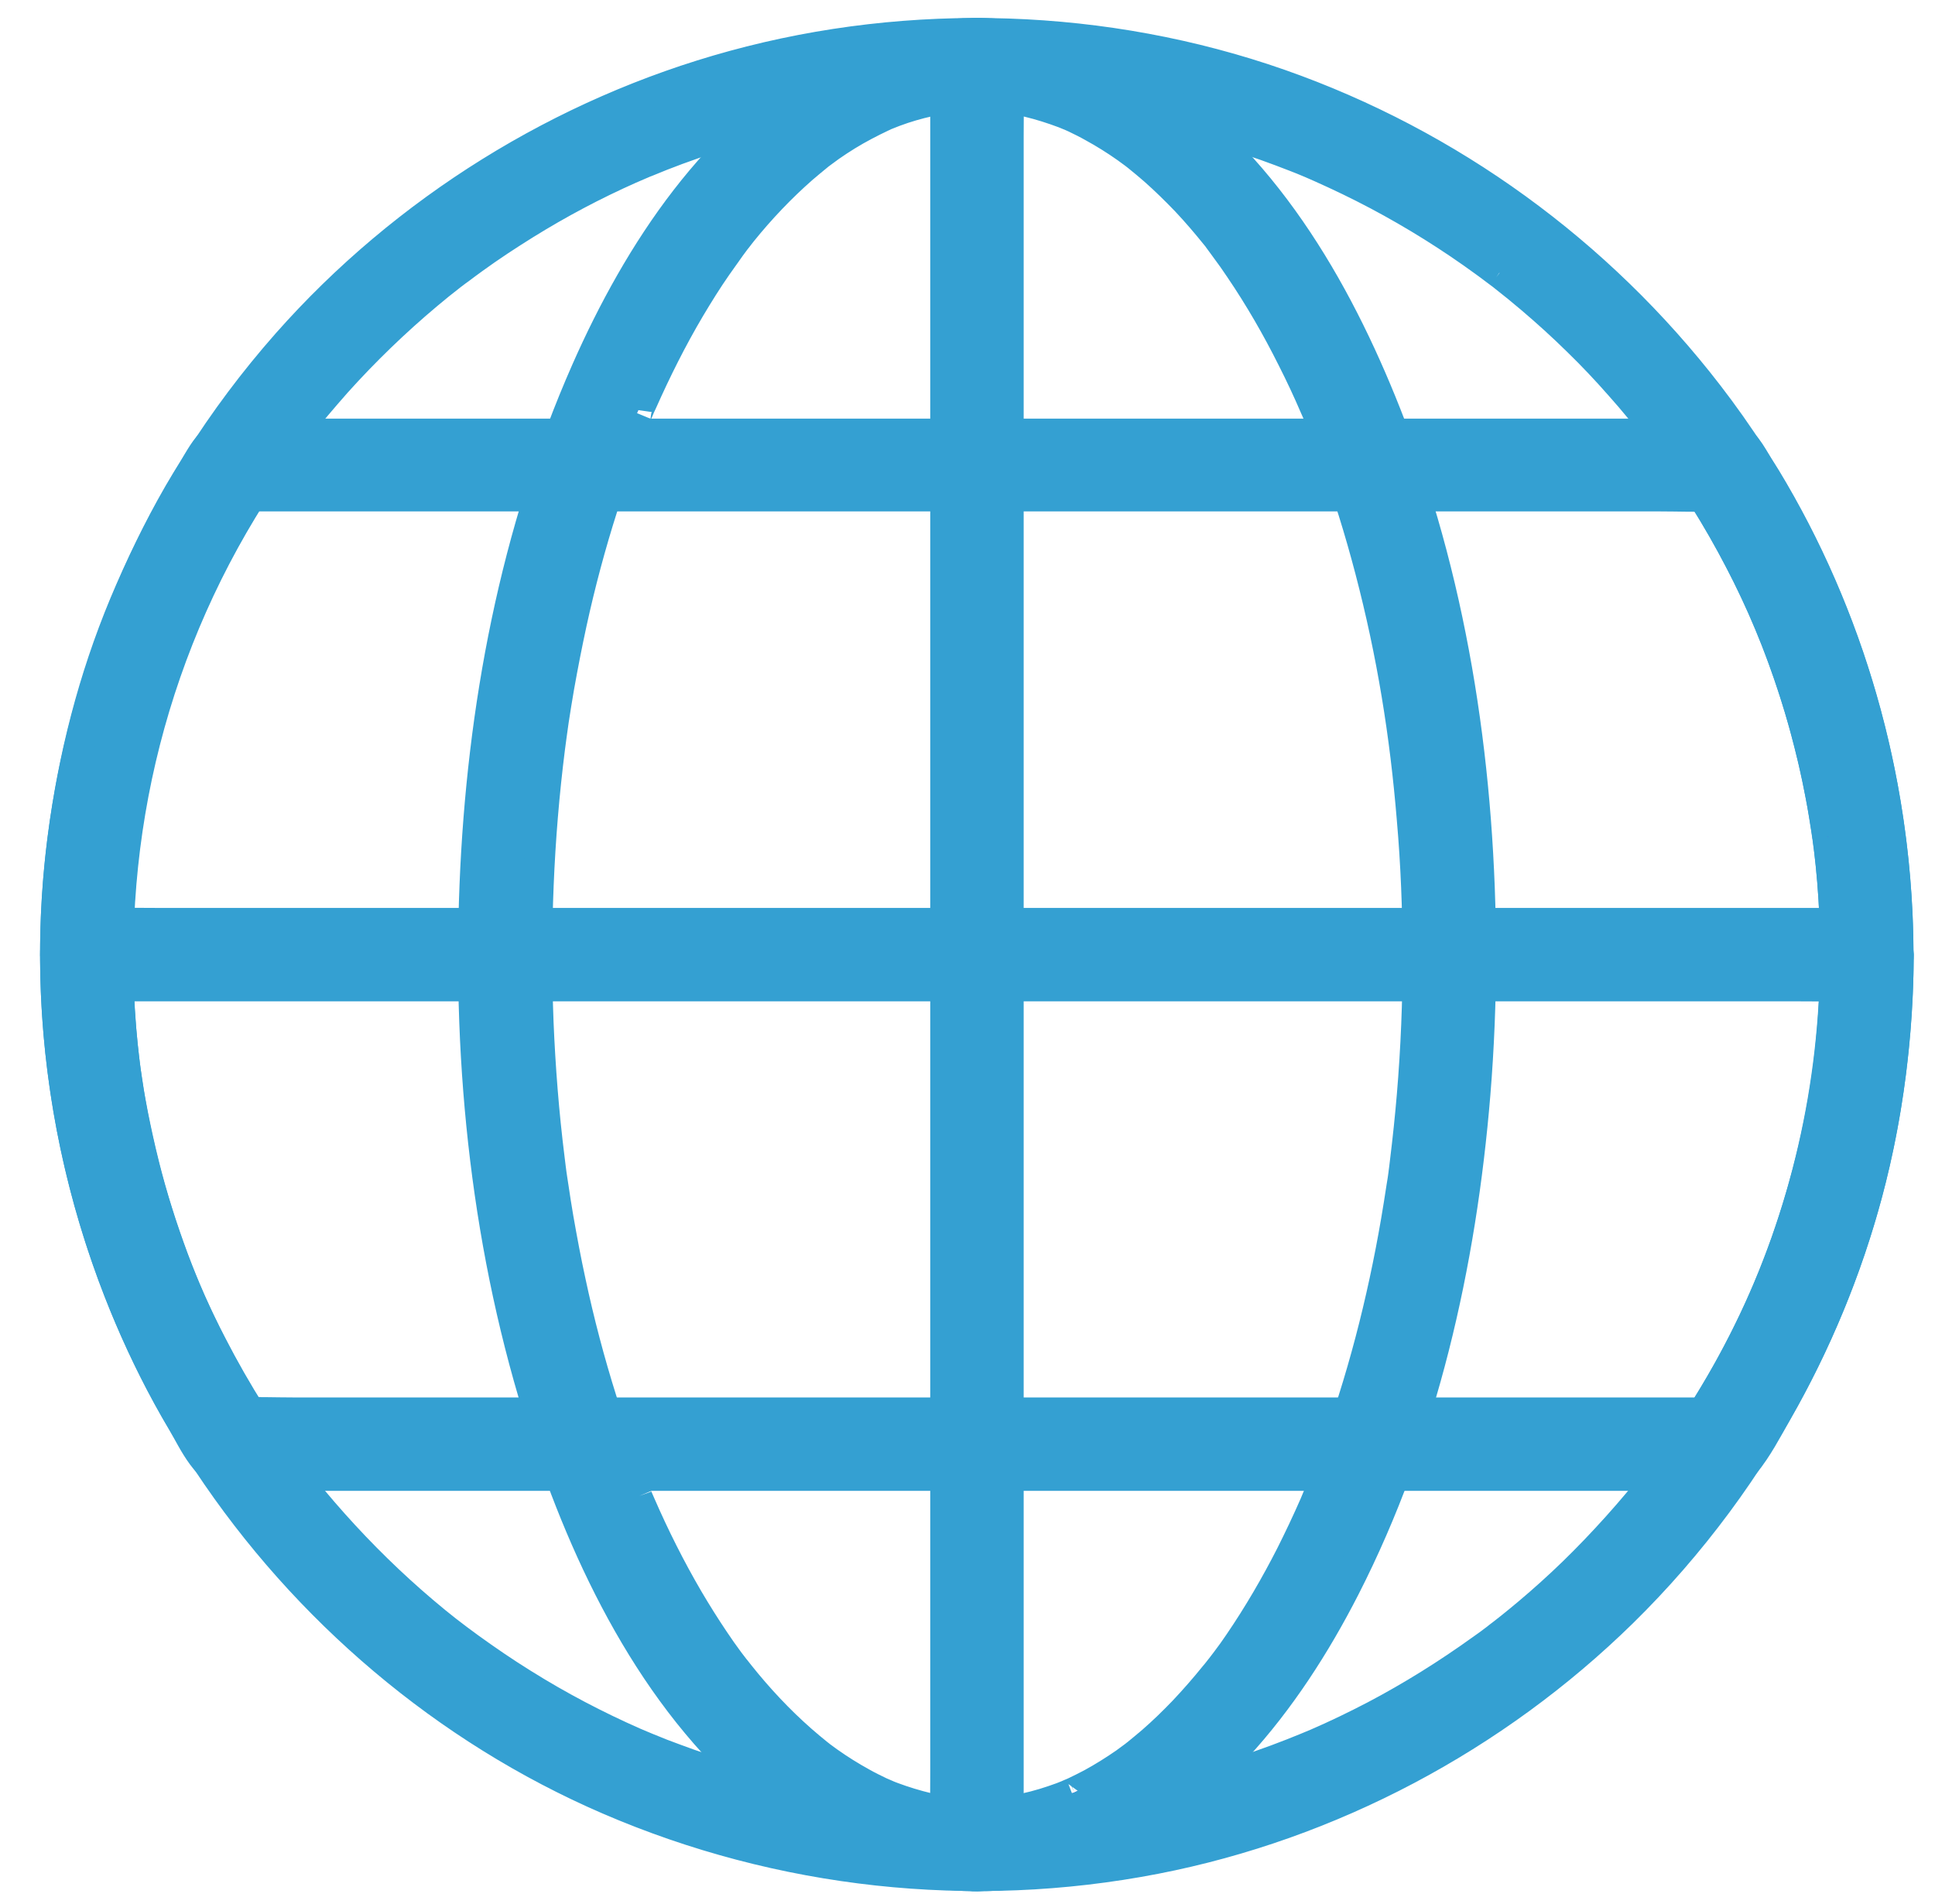 <svg width="63" height="62" viewBox="0 0 63 62" fill="none" xmlns="http://www.w3.org/2000/svg">
<g clip-path="url(#clip0_507_4294)">
<path d="M59.76 31.083C59.76 31.921 59.726 32.758 59.651 33.595C59.576 34.445 59.495 35.071 59.352 35.895C59.079 37.453 58.671 38.984 58.147 40.475C57.637 41.911 57.058 43.197 56.296 44.578C55.609 45.817 54.737 47.144 53.934 48.185C53.186 49.152 52.185 50.268 51.233 51.193C50.756 51.656 50.266 52.098 49.756 52.527C49.571 52.682 49.383 52.837 49.193 52.989C49.06 53.096 48.744 53.34 48.878 53.235C48.824 53.276 48.769 53.317 48.722 53.357C48.565 53.48 48.402 53.596 48.238 53.711C47.129 54.508 45.965 55.236 44.761 55.869C44.135 56.195 43.502 56.502 42.855 56.781C42.665 56.862 42.399 56.971 42.073 57.1C41.726 57.236 41.379 57.366 41.025 57.488C39.705 57.944 38.343 58.312 36.969 58.57C36.628 58.632 36.288 58.693 35.948 58.747C35.813 58.774 35.675 58.788 35.539 58.81C35.529 58.811 35.543 58.809 35.601 58.802C35.41 58.829 35.22 58.849 35.029 58.87C34.315 58.951 33.593 58.999 32.872 59.026C31.402 59.081 29.932 59.026 28.476 58.856C27.904 58.788 27.251 58.693 26.536 58.55C25.828 58.414 25.127 58.251 24.433 58.06C23.759 57.876 23.099 57.672 22.439 57.441C22.14 57.332 21.834 57.223 21.534 57.107C21.126 56.944 20.962 56.876 20.656 56.746C19.404 56.195 18.186 55.556 17.022 54.827C16.43 54.46 15.852 54.065 15.287 53.657C14.736 53.255 14.354 52.963 13.769 52.466C12.735 51.588 11.762 50.635 10.857 49.621C9.911 48.56 9.264 47.716 8.468 46.511C7.604 45.205 6.855 43.83 6.215 42.407C5.936 41.781 5.664 41.101 5.412 40.373C5.147 39.611 4.915 38.842 4.711 38.059C4.31 36.494 4.058 35.024 3.935 33.486C3.425 27.13 5.011 20.875 8.529 15.581C8.713 15.302 8.903 15.03 9.094 14.757C9.189 14.621 9.291 14.485 9.387 14.356C9.448 14.274 9.502 14.199 9.563 14.118C9.584 14.09 9.754 13.866 9.645 14.009C10.06 13.471 10.503 12.954 10.952 12.444C11.87 11.423 12.864 10.463 13.919 9.578C14.171 9.367 14.429 9.156 14.695 8.952C14.715 8.939 14.844 8.837 14.722 8.932C14.804 8.871 14.879 8.809 14.96 8.755C15.103 8.646 15.253 8.537 15.402 8.428C15.954 8.027 16.525 7.652 17.104 7.292C18.194 6.616 19.331 6.012 20.505 5.491C20.663 5.421 21.033 5.265 20.874 5.332C20.935 5.305 20.997 5.277 21.058 5.257C21.214 5.196 21.371 5.128 21.527 5.066C21.874 4.93 22.221 4.801 22.575 4.679C23.249 4.447 23.93 4.236 24.624 4.052C25.284 3.875 25.958 3.726 26.631 3.596C26.972 3.535 27.312 3.474 27.652 3.42C27.754 3.406 27.856 3.392 27.958 3.372C27.986 3.365 28.156 3.345 27.999 3.365C28.203 3.338 28.414 3.311 28.625 3.29C30.068 3.134 31.524 3.086 32.974 3.141C33.709 3.168 34.451 3.229 35.179 3.311C35.32 3.325 35.736 3.383 35.595 3.366C35.589 3.366 35.569 3.363 35.533 3.358C35.703 3.379 35.88 3.406 36.05 3.433C36.411 3.488 36.765 3.549 37.125 3.624C38.514 3.896 39.881 4.27 41.222 4.74C41.542 4.855 41.855 4.971 42.168 5.094C42.325 5.155 42.481 5.216 42.638 5.284C42.658 5.291 42.815 5.359 42.672 5.298C42.781 5.345 42.889 5.393 42.998 5.441C43.624 5.72 44.244 6.019 44.849 6.339C46.068 6.986 47.245 7.721 48.361 8.537C48.411 8.574 48.461 8.61 48.51 8.646C48.647 8.748 48.965 8.99 48.831 8.884C48.885 8.925 48.933 8.966 48.987 9.007C49.273 9.231 49.559 9.463 49.838 9.701C50.368 10.15 50.886 10.62 51.383 11.11C51.859 11.572 52.315 12.056 52.75 12.552C52.968 12.797 53.186 13.049 53.397 13.308C53.506 13.437 53.608 13.566 53.71 13.696C53.771 13.771 53.832 13.852 53.894 13.927C54.023 14.09 53.839 13.852 53.975 14.036C54.853 15.193 55.65 16.411 56.35 17.69C57.848 20.426 58.862 23.359 59.392 26.503C59.522 27.266 59.597 27.878 59.665 28.688C59.733 29.484 59.76 30.287 59.76 31.083C59.76 31.614 60.23 32.131 60.781 32.104C61.332 32.077 61.801 31.655 61.801 31.083C61.788 24.523 59.624 18.051 55.615 12.852C52.043 8.217 47.19 4.685 41.664 2.746C35.989 0.759 29.687 0.554 23.889 2.14C18.302 3.665 13.184 6.849 9.352 11.184C5.065 16.037 2.445 22.175 1.907 28.627C1.349 35.269 3.078 42.06 6.773 47.614C9.958 52.418 14.518 56.297 19.812 58.584C25.406 61 31.627 61.68 37.615 60.517C43.325 59.407 48.667 56.563 52.818 52.493C57.296 48.097 60.366 42.285 61.386 36.092C61.659 34.438 61.801 32.764 61.808 31.083C61.808 30.553 61.339 30.035 60.788 30.063C60.23 30.09 59.76 30.512 59.76 31.083Z" fill="#5D56F1"/>
<path d="M59.76 31.083C59.76 31.921 59.726 32.758 59.651 33.595C59.576 34.445 59.495 35.071 59.352 35.895C59.079 37.453 58.671 38.984 58.147 40.475C57.637 41.911 57.058 43.197 56.296 44.578C55.609 45.817 54.737 47.144 53.934 48.185C53.186 49.152 52.185 50.268 51.233 51.193C50.756 51.656 50.266 52.098 49.756 52.527C49.571 52.682 49.383 52.837 49.193 52.989C49.06 53.096 48.744 53.34 48.878 53.235C48.824 53.276 48.769 53.317 48.722 53.357C48.565 53.48 48.402 53.596 48.238 53.711C47.129 54.508 45.965 55.236 44.761 55.869C44.135 56.195 43.502 56.502 42.855 56.781C42.665 56.862 42.399 56.971 42.073 57.1C41.726 57.236 41.379 57.366 41.025 57.488C39.705 57.944 38.343 58.312 36.969 58.57C36.628 58.632 36.288 58.693 35.948 58.747C35.813 58.774 35.675 58.788 35.539 58.81C35.529 58.811 35.543 58.809 35.601 58.802C35.41 58.829 35.22 58.849 35.029 58.87C34.315 58.951 33.593 58.999 32.872 59.026C31.402 59.081 29.932 59.026 28.476 58.856C27.904 58.788 27.251 58.693 26.536 58.55C25.828 58.414 25.127 58.251 24.433 58.06C23.759 57.876 23.099 57.672 22.439 57.441C22.14 57.332 21.834 57.223 21.534 57.107C21.126 56.944 20.962 56.876 20.656 56.746C19.404 56.195 18.186 55.556 17.022 54.827C16.43 54.46 15.852 54.065 15.287 53.657C14.736 53.255 14.354 52.963 13.769 52.466C12.735 51.588 11.762 50.635 10.857 49.621C9.911 48.56 9.264 47.716 8.468 46.511C7.604 45.205 6.855 43.83 6.215 42.407C5.936 41.781 5.664 41.101 5.412 40.373C5.147 39.611 4.915 38.842 4.711 38.059C4.31 36.494 4.058 35.024 3.935 33.486C3.425 27.13 5.011 20.875 8.529 15.581C8.713 15.302 8.903 15.03 9.094 14.757C9.189 14.621 9.291 14.485 9.387 14.356C9.448 14.274 9.502 14.199 9.563 14.118C9.584 14.09 9.754 13.866 9.645 14.009C10.06 13.471 10.503 12.954 10.952 12.444C11.87 11.423 12.864 10.463 13.919 9.578C14.171 9.367 14.429 9.156 14.695 8.952C14.715 8.939 14.844 8.837 14.722 8.932C14.804 8.871 14.879 8.809 14.96 8.755C15.103 8.646 15.253 8.537 15.402 8.428C15.954 8.027 16.525 7.652 17.104 7.292C18.194 6.616 19.331 6.012 20.505 5.491C20.663 5.421 21.033 5.265 20.874 5.332C20.935 5.305 20.997 5.277 21.058 5.257C21.214 5.196 21.371 5.128 21.527 5.066C21.874 4.93 22.221 4.801 22.575 4.679C23.249 4.447 23.93 4.236 24.624 4.052C25.284 3.875 25.958 3.726 26.631 3.596C26.972 3.535 27.312 3.474 27.652 3.42C27.754 3.406 27.856 3.392 27.958 3.372C27.986 3.365 28.156 3.345 27.999 3.365C28.203 3.338 28.414 3.311 28.625 3.29C30.068 3.134 31.524 3.086 32.974 3.141C33.709 3.168 34.451 3.229 35.179 3.311C35.32 3.325 35.736 3.383 35.595 3.366C35.589 3.366 35.569 3.363 35.533 3.358C35.703 3.379 35.88 3.406 36.05 3.433C36.411 3.488 36.765 3.549 37.125 3.624C38.514 3.896 39.881 4.27 41.222 4.74C41.542 4.855 41.855 4.971 42.168 5.094C42.325 5.155 42.481 5.216 42.638 5.284C42.658 5.291 42.815 5.359 42.672 5.298C42.781 5.345 42.889 5.393 42.998 5.441C43.624 5.72 44.244 6.019 44.849 6.339C46.068 6.986 47.245 7.721 48.361 8.537C48.411 8.574 48.461 8.61 48.51 8.646C48.647 8.748 48.965 8.99 48.831 8.884C48.885 8.925 48.933 8.966 48.987 9.007C49.273 9.231 49.559 9.463 49.838 9.701C50.368 10.15 50.886 10.62 51.383 11.11C51.859 11.572 52.315 12.056 52.75 12.552C52.968 12.797 53.186 13.049 53.397 13.308C53.506 13.437 53.608 13.566 53.71 13.696C53.771 13.771 53.832 13.852 53.894 13.927C54.023 14.09 53.839 13.852 53.975 14.036C54.853 15.193 55.65 16.411 56.35 17.69C57.848 20.426 58.862 23.359 59.392 26.503C59.522 27.266 59.597 27.878 59.665 28.688C59.733 29.484 59.76 30.287 59.76 31.083ZM59.76 31.083C59.76 31.614 60.23 32.131 60.781 32.104C61.332 32.077 61.801 31.655 61.801 31.083C61.788 24.523 59.624 18.051 55.615 12.852C52.043 8.217 47.19 4.685 41.664 2.746C35.989 0.759 29.687 0.554 23.889 2.14C18.302 3.665 13.184 6.849 9.352 11.184C5.065 16.037 2.445 22.175 1.907 28.627C1.349 35.269 3.078 42.06 6.773 47.614C9.958 52.418 14.518 56.297 19.812 58.584C25.406 61 31.627 61.68 37.615 60.517C43.325 59.407 48.667 56.563 52.818 52.493C57.296 48.097 60.366 42.285 61.386 36.092C61.659 34.438 61.801 32.764 61.808 31.083C61.808 30.553 61.339 30.035 60.788 30.063C60.23 30.09 59.76 30.512 59.76 31.083Z" fill="#34A0D2"/>
<path d="M59.76 31.083C59.76 31.921 59.726 32.758 59.651 33.595C59.576 34.445 59.495 35.071 59.352 35.895C59.079 37.453 58.671 38.984 58.147 40.475C57.637 41.911 57.058 43.197 56.296 44.578C55.609 45.817 54.737 47.144 53.934 48.185C53.186 49.152 52.185 50.268 51.233 51.193C50.756 51.656 50.266 52.098 49.756 52.527C49.571 52.682 49.383 52.837 49.193 52.989C49.06 53.096 48.744 53.34 48.878 53.235C48.824 53.276 48.769 53.317 48.722 53.357C48.565 53.48 48.402 53.596 48.238 53.711C47.129 54.508 45.965 55.236 44.761 55.869C44.135 56.195 43.502 56.502 42.855 56.781C42.665 56.862 42.399 56.971 42.073 57.1C41.726 57.236 41.379 57.366 41.025 57.488C39.705 57.944 38.343 58.312 36.969 58.57C36.628 58.632 36.288 58.693 35.948 58.747C35.813 58.774 35.675 58.788 35.539 58.81C35.529 58.811 35.543 58.809 35.601 58.802C35.41 58.829 35.22 58.849 35.029 58.87C34.315 58.951 33.593 58.999 32.872 59.026C31.402 59.081 29.932 59.026 28.476 58.856C27.904 58.788 27.251 58.693 26.536 58.55C25.828 58.414 25.127 58.251 24.433 58.06C23.759 57.876 23.099 57.672 22.439 57.441C22.14 57.332 21.834 57.223 21.534 57.107C21.126 56.944 20.962 56.876 20.656 56.746C19.404 56.195 18.186 55.556 17.022 54.827C16.43 54.46 15.852 54.065 15.287 53.657C14.736 53.255 14.354 52.963 13.769 52.466C12.735 51.588 11.762 50.635 10.857 49.621C9.911 48.56 9.264 47.716 8.468 46.511C7.604 45.205 6.855 43.83 6.215 42.407C5.936 41.781 5.664 41.101 5.412 40.373C5.147 39.611 4.915 38.842 4.711 38.059C4.31 36.494 4.058 35.024 3.935 33.486C3.425 27.13 5.011 20.875 8.529 15.581C8.713 15.302 8.903 15.03 9.094 14.757C9.189 14.621 9.291 14.485 9.387 14.356C9.448 14.274 9.502 14.199 9.563 14.118C9.584 14.09 9.754 13.866 9.645 14.009C10.06 13.471 10.503 12.954 10.952 12.444C11.87 11.423 12.864 10.463 13.919 9.578C14.171 9.367 14.429 9.156 14.695 8.952C14.715 8.939 14.844 8.837 14.722 8.932C14.804 8.871 14.879 8.809 14.96 8.755C15.103 8.646 15.253 8.537 15.402 8.428C15.954 8.027 16.525 7.652 17.104 7.292C18.194 6.616 19.331 6.012 20.505 5.491C20.663 5.421 21.033 5.265 20.874 5.332C20.935 5.305 20.997 5.277 21.058 5.257C21.214 5.196 21.371 5.128 21.527 5.066C21.874 4.93 22.221 4.801 22.575 4.679C23.249 4.447 23.93 4.236 24.624 4.052C25.284 3.875 25.958 3.726 26.631 3.596C26.972 3.535 27.312 3.474 27.652 3.42C27.754 3.406 27.856 3.392 27.958 3.372C27.986 3.365 28.156 3.345 27.999 3.365C28.203 3.338 28.414 3.311 28.625 3.29C30.068 3.134 31.524 3.086 32.974 3.141C33.709 3.168 34.451 3.229 35.179 3.311C35.32 3.325 35.736 3.383 35.595 3.366C35.589 3.366 35.569 3.363 35.533 3.358C35.703 3.379 35.88 3.406 36.05 3.433C36.411 3.488 36.765 3.549 37.125 3.624C38.514 3.896 39.881 4.27 41.222 4.74C41.542 4.855 41.855 4.971 42.168 5.094C42.325 5.155 42.481 5.216 42.638 5.284C42.658 5.291 42.815 5.359 42.672 5.298C42.781 5.345 42.889 5.393 42.998 5.441C43.624 5.72 44.244 6.019 44.849 6.339C46.068 6.986 47.245 7.721 48.361 8.537C48.411 8.574 48.461 8.61 48.51 8.646C48.647 8.748 48.965 8.99 48.831 8.884C48.885 8.925 48.933 8.966 48.987 9.007C49.273 9.231 49.559 9.463 49.838 9.701C50.368 10.15 50.886 10.62 51.383 11.11C51.859 11.572 52.315 12.056 52.75 12.552C52.968 12.797 53.186 13.049 53.397 13.308C53.506 13.437 53.608 13.566 53.71 13.696C53.771 13.771 53.832 13.852 53.894 13.927C54.023 14.09 53.839 13.852 53.975 14.036C54.853 15.193 55.65 16.411 56.35 17.69C57.848 20.426 58.862 23.359 59.392 26.503C59.522 27.266 59.597 27.878 59.665 28.688C59.733 29.484 59.76 30.287 59.76 31.083ZM59.76 31.083C59.76 31.614 60.23 32.131 60.781 32.104C61.332 32.077 61.801 31.655 61.801 31.083C61.788 24.523 59.624 18.051 55.615 12.852C52.043 8.217 47.19 4.685 41.664 2.746C35.989 0.759 29.687 0.554 23.889 2.14C18.302 3.665 13.184 6.849 9.352 11.184C5.065 16.037 2.445 22.175 1.907 28.627C1.349 35.269 3.078 42.06 6.773 47.614C9.958 52.418 14.518 56.297 19.812 58.584C25.406 61 31.627 61.68 37.615 60.517C43.325 59.407 48.667 56.563 52.818 52.493C57.296 48.097 60.366 42.285 61.386 36.092C61.659 34.438 61.801 32.764 61.808 31.083C61.808 30.553 61.339 30.035 60.788 30.063C60.23 30.09 59.76 30.512 59.76 31.083Z" stroke="#34A0D2"/>
<path d="M46.167 31.083C46.167 32.614 46.106 34.145 45.977 35.67C45.916 36.391 45.841 37.105 45.752 37.827C45.745 37.902 45.732 37.977 45.725 38.051C45.677 38.412 45.739 37.963 45.711 38.167C45.691 38.331 45.664 38.501 45.636 38.664C45.582 39.031 45.521 39.392 45.46 39.76C45.01 42.386 44.343 44.979 43.411 47.477C43.309 47.749 43.207 48.021 43.098 48.287C43.037 48.437 42.976 48.579 42.914 48.729C42.982 48.566 42.921 48.715 42.907 48.749C42.873 48.838 42.833 48.92 42.799 49.008C42.56 49.553 42.302 50.097 42.036 50.628C41.533 51.615 40.975 52.574 40.349 53.493C40.213 53.697 40.07 53.894 39.92 54.092C39.838 54.201 39.757 54.309 39.675 54.412C39.804 54.241 39.716 54.357 39.689 54.391C39.641 54.452 39.593 54.514 39.539 54.575C39.226 54.963 38.892 55.344 38.552 55.705C38.219 56.052 37.878 56.385 37.518 56.698C37.354 56.841 37.191 56.97 37.028 57.106C36.885 57.215 37.048 57.093 37.069 57.079C37.021 57.113 36.973 57.147 36.932 57.181C36.83 57.256 36.728 57.331 36.626 57.406C36.272 57.651 35.912 57.876 35.537 58.08C35.354 58.175 35.17 58.27 34.979 58.359C34.911 58.386 34.612 58.515 34.898 58.4C34.789 58.44 34.68 58.488 34.571 58.529C34.183 58.672 33.788 58.794 33.38 58.883C33.196 58.923 33.006 58.958 32.822 58.985C32.797 58.989 32.781 58.993 32.771 58.995C32.733 59.003 32.786 58.993 32.747 58.998C32.631 59.012 32.516 59.019 32.4 59.032C31.998 59.06 31.597 59.06 31.195 59.026C31.093 59.019 30.985 59.005 30.882 58.998C30.842 58.992 30.794 58.992 30.76 58.985C31.032 59.046 30.91 59.005 30.842 58.992C30.637 58.958 30.427 58.923 30.222 58.876C29.821 58.781 29.419 58.658 29.038 58.515C28.95 58.481 28.861 58.447 28.766 58.406C29.065 58.529 28.712 58.379 28.65 58.352C28.453 58.257 28.256 58.161 28.065 58.053C27.691 57.848 27.323 57.617 26.976 57.372C26.895 57.311 26.806 57.249 26.724 57.188C26.677 57.154 26.629 57.12 26.588 57.086C26.786 57.229 26.67 57.147 26.629 57.113C26.445 56.964 26.262 56.814 26.085 56.657C25.35 56.011 24.676 55.289 24.064 54.52C24.016 54.459 23.846 54.241 23.975 54.412C23.893 54.303 23.812 54.201 23.73 54.092C23.567 53.874 23.41 53.649 23.26 53.425C22.961 52.982 22.675 52.526 22.403 52.064C21.818 51.063 21.3 50.029 20.838 48.967C20.817 48.92 20.661 48.559 20.736 48.736C20.674 48.586 20.613 48.443 20.552 48.294C20.429 47.994 20.314 47.695 20.205 47.388C19.987 46.796 19.783 46.204 19.592 45.605C19.191 44.333 18.851 43.04 18.572 41.733C18.422 41.046 18.293 40.352 18.17 39.651C18.116 39.324 18.061 38.997 18.014 38.664C17.986 38.501 17.966 38.331 17.939 38.167C17.911 37.956 17.973 38.412 17.925 38.051C17.911 37.943 17.898 37.827 17.884 37.718C17.7 36.248 17.585 34.771 17.523 33.288C17.408 30.307 17.523 27.306 17.898 24.345C17.939 24.019 17.966 23.849 18.02 23.454C18.075 23.086 18.136 22.726 18.197 22.365C18.32 21.671 18.456 20.977 18.605 20.289C18.885 19.003 19.225 17.731 19.626 16.478C19.824 15.866 20.035 15.254 20.259 14.655C20.368 14.369 20.477 14.083 20.593 13.804C20.64 13.688 20.688 13.566 20.736 13.45C20.654 13.647 20.776 13.362 20.783 13.348C20.817 13.259 20.858 13.178 20.899 13.089C21.362 12.048 21.872 11.027 22.451 10.047C22.73 9.578 23.022 9.108 23.335 8.659C23.485 8.448 23.635 8.237 23.784 8.026C23.846 7.938 23.914 7.856 23.975 7.768C23.839 7.944 23.955 7.795 23.989 7.754C24.043 7.679 24.104 7.611 24.159 7.536C24.758 6.794 25.418 6.1 26.132 5.474C26.296 5.331 26.459 5.202 26.622 5.066C26.813 4.909 26.439 5.195 26.636 5.052C26.67 5.025 26.711 4.998 26.745 4.971C26.84 4.902 26.928 4.834 27.024 4.766C27.384 4.515 27.759 4.283 28.147 4.079C28.33 3.984 28.514 3.888 28.705 3.8C28.746 3.78 28.786 3.766 28.82 3.746C29.018 3.65 28.65 3.814 28.786 3.759C28.895 3.718 29.004 3.671 29.113 3.63C29.494 3.487 29.875 3.378 30.27 3.29C30.454 3.249 30.644 3.222 30.828 3.187C31.046 3.147 30.631 3.208 30.774 3.194C30.828 3.187 30.876 3.181 30.93 3.174C31.032 3.16 31.141 3.153 31.243 3.147C31.651 3.119 32.067 3.119 32.482 3.153C32.577 3.16 32.672 3.174 32.767 3.181C33.06 3.208 32.577 3.147 32.87 3.194C33.081 3.228 33.285 3.269 33.489 3.317C33.884 3.412 34.265 3.535 34.646 3.677C34.694 3.698 34.979 3.814 34.823 3.746C34.666 3.677 34.952 3.807 35 3.827C35.197 3.922 35.394 4.018 35.585 4.127C35.959 4.331 36.327 4.562 36.674 4.807C36.769 4.875 36.864 4.943 36.953 5.011C36.987 5.039 37.028 5.066 37.062 5.093C36.858 4.943 37.001 5.045 37.048 5.086C37.232 5.236 37.416 5.386 37.593 5.542C37.953 5.862 38.294 6.195 38.627 6.543C38.96 6.896 39.28 7.271 39.587 7.652C39.62 7.693 39.655 7.733 39.682 7.774C39.852 7.985 39.553 7.604 39.716 7.822C39.777 7.91 39.845 7.992 39.906 8.081C40.07 8.298 40.226 8.523 40.376 8.747C41.009 9.68 41.574 10.66 42.077 11.667C42.343 12.191 42.588 12.715 42.819 13.253C42.846 13.307 42.867 13.368 42.894 13.423C43.016 13.702 42.853 13.314 42.921 13.484C42.976 13.613 43.03 13.749 43.084 13.879C43.207 14.178 43.323 14.478 43.432 14.784C43.888 16.016 44.275 17.268 44.609 18.54C45.33 21.29 45.752 23.924 45.977 26.673C46.106 28.136 46.16 29.613 46.167 31.083C46.167 31.614 46.637 32.131 47.188 32.104C47.739 32.076 48.209 31.654 48.209 31.083C48.202 25.264 47.365 19.33 45.276 13.879C43.683 9.727 41.336 5.535 37.586 2.963C36.048 1.908 34.272 1.241 32.414 1.105C30.583 0.969 28.746 1.445 27.133 2.296C23.342 4.297 20.79 8.23 19.102 12.048C16.775 17.316 15.693 23.086 15.461 28.823C15.223 34.737 15.87 40.787 17.694 46.429C19.102 50.778 21.273 55.289 24.832 58.284C26.268 59.488 27.936 60.468 29.787 60.863C31.57 61.244 33.448 61.122 35.156 60.475C39.124 58.964 41.9 55.371 43.779 51.696C46.317 46.728 47.569 41.148 48.025 35.615C48.148 34.111 48.209 32.6 48.209 31.09C48.209 30.559 47.739 30.041 47.188 30.069C46.63 30.089 46.167 30.511 46.167 31.083Z" fill="#5D56F1"/>
<path d="M46.167 31.083C46.167 32.614 46.106 34.145 45.977 35.67C45.916 36.391 45.841 37.105 45.752 37.827C45.745 37.902 45.732 37.977 45.725 38.051C45.677 38.412 45.739 37.963 45.711 38.167C45.691 38.331 45.664 38.501 45.636 38.664C45.582 39.031 45.521 39.392 45.46 39.76C45.01 42.386 44.343 44.979 43.411 47.477C43.309 47.749 43.207 48.021 43.098 48.287C43.037 48.437 42.976 48.579 42.914 48.729C42.982 48.566 42.921 48.715 42.907 48.749C42.873 48.838 42.833 48.92 42.799 49.008C42.56 49.553 42.302 50.097 42.036 50.628C41.533 51.615 40.975 52.574 40.349 53.493C40.213 53.697 40.07 53.894 39.92 54.092C39.838 54.201 39.757 54.309 39.675 54.412C39.804 54.241 39.716 54.357 39.689 54.391C39.641 54.452 39.593 54.514 39.539 54.575C39.226 54.963 38.892 55.344 38.552 55.705C38.219 56.052 37.878 56.385 37.518 56.698C37.354 56.841 37.191 56.97 37.028 57.106C36.885 57.215 37.048 57.093 37.069 57.079C37.021 57.113 36.973 57.147 36.932 57.181C36.83 57.256 36.728 57.331 36.626 57.406C36.272 57.651 35.912 57.876 35.537 58.08C35.354 58.175 35.17 58.27 34.979 58.359C34.911 58.386 34.612 58.515 34.898 58.4C34.789 58.44 34.68 58.488 34.571 58.529C34.183 58.672 33.788 58.794 33.38 58.883C33.196 58.923 33.006 58.958 32.822 58.985C32.797 58.989 32.781 58.993 32.771 58.995C32.733 59.003 32.786 58.993 32.747 58.998C32.631 59.012 32.516 59.019 32.4 59.032C31.998 59.06 31.597 59.06 31.195 59.026C31.093 59.019 30.985 59.005 30.882 58.998C30.842 58.992 30.794 58.992 30.76 58.985C31.032 59.046 30.91 59.005 30.842 58.992C30.637 58.958 30.427 58.923 30.222 58.876C29.821 58.781 29.419 58.658 29.038 58.515C28.95 58.481 28.861 58.447 28.766 58.406C29.065 58.529 28.712 58.379 28.65 58.352C28.453 58.257 28.256 58.161 28.065 58.053C27.691 57.848 27.323 57.617 26.976 57.372C26.895 57.311 26.806 57.249 26.724 57.188C26.677 57.154 26.629 57.12 26.588 57.086C26.786 57.229 26.67 57.147 26.629 57.113C26.445 56.964 26.262 56.814 26.085 56.657C25.35 56.011 24.676 55.289 24.064 54.52C24.016 54.459 23.846 54.241 23.975 54.412C23.893 54.303 23.812 54.201 23.73 54.092C23.567 53.874 23.41 53.649 23.26 53.425C22.961 52.982 22.675 52.526 22.403 52.064C21.818 51.063 21.3 50.029 20.838 48.967C20.817 48.92 20.661 48.559 20.736 48.736C20.674 48.586 20.613 48.443 20.552 48.294C20.429 47.994 20.314 47.695 20.205 47.388C19.987 46.796 19.783 46.204 19.592 45.605C19.191 44.333 18.851 43.04 18.572 41.733C18.422 41.046 18.293 40.352 18.17 39.651C18.116 39.324 18.061 38.997 18.014 38.664C17.986 38.501 17.966 38.331 17.939 38.167C17.911 37.956 17.973 38.412 17.925 38.051C17.911 37.943 17.898 37.827 17.884 37.718C17.7 36.248 17.585 34.771 17.523 33.288C17.408 30.307 17.523 27.306 17.898 24.345C17.939 24.019 17.966 23.849 18.02 23.454C18.075 23.086 18.136 22.726 18.197 22.365C18.32 21.671 18.456 20.977 18.605 20.289C18.885 19.003 19.225 17.731 19.626 16.478C19.824 15.866 20.035 15.254 20.259 14.655C20.368 14.369 20.477 14.083 20.593 13.804C20.64 13.688 20.688 13.566 20.736 13.45C20.654 13.647 20.776 13.362 20.783 13.348C20.817 13.259 20.858 13.178 20.899 13.089C21.362 12.048 21.872 11.027 22.451 10.047C22.73 9.578 23.022 9.108 23.335 8.659C23.485 8.448 23.635 8.237 23.784 8.026C23.846 7.938 23.914 7.856 23.975 7.768C23.839 7.944 23.955 7.795 23.989 7.754C24.043 7.679 24.104 7.611 24.159 7.536C24.758 6.794 25.418 6.1 26.132 5.474C26.296 5.331 26.459 5.202 26.622 5.066C26.813 4.909 26.439 5.195 26.636 5.052C26.67 5.025 26.711 4.998 26.745 4.971C26.84 4.902 26.928 4.834 27.024 4.766C27.384 4.515 27.759 4.283 28.147 4.079C28.33 3.984 28.514 3.888 28.705 3.8C28.746 3.78 28.786 3.766 28.82 3.746C29.018 3.65 28.65 3.814 28.786 3.759C28.895 3.718 29.004 3.671 29.113 3.63C29.494 3.487 29.875 3.378 30.27 3.29C30.454 3.249 30.644 3.222 30.828 3.187C31.046 3.147 30.631 3.208 30.774 3.194C30.828 3.187 30.876 3.181 30.93 3.174C31.032 3.16 31.141 3.153 31.243 3.147C31.651 3.119 32.067 3.119 32.482 3.153C32.577 3.16 32.672 3.174 32.767 3.181C33.06 3.208 32.577 3.147 32.87 3.194C33.081 3.228 33.285 3.269 33.489 3.317C33.884 3.412 34.265 3.535 34.646 3.677C34.694 3.698 34.979 3.814 34.823 3.746C34.666 3.677 34.952 3.807 35 3.827C35.197 3.922 35.394 4.018 35.585 4.127C35.959 4.331 36.327 4.562 36.674 4.807C36.769 4.875 36.864 4.943 36.953 5.011C36.987 5.039 37.028 5.066 37.062 5.093C36.858 4.943 37.001 5.045 37.048 5.086C37.232 5.236 37.416 5.386 37.593 5.542C37.953 5.862 38.294 6.195 38.627 6.543C38.96 6.896 39.28 7.271 39.587 7.652C39.62 7.693 39.655 7.733 39.682 7.774C39.852 7.985 39.553 7.604 39.716 7.822C39.777 7.91 39.845 7.992 39.906 8.081C40.07 8.298 40.226 8.523 40.376 8.747C41.009 9.68 41.574 10.66 42.077 11.667C42.343 12.191 42.588 12.715 42.819 13.253C42.846 13.307 42.867 13.368 42.894 13.423C43.016 13.702 42.853 13.314 42.921 13.484C42.976 13.613 43.03 13.749 43.084 13.879C43.207 14.178 43.323 14.478 43.432 14.784C43.888 16.016 44.275 17.268 44.609 18.54C45.33 21.29 45.752 23.924 45.977 26.673C46.106 28.136 46.16 29.613 46.167 31.083ZM46.167 31.083C46.167 31.614 46.637 32.131 47.188 32.104C47.739 32.076 48.209 31.654 48.209 31.083C48.202 25.264 47.365 19.33 45.276 13.879C43.683 9.727 41.336 5.535 37.586 2.963C36.048 1.908 34.272 1.241 32.414 1.105C30.583 0.969 28.746 1.445 27.133 2.296C23.342 4.297 20.79 8.23 19.102 12.048C16.775 17.316 15.693 23.086 15.461 28.823C15.223 34.737 15.87 40.787 17.694 46.429C19.102 50.778 21.273 55.289 24.832 58.284C26.268 59.488 27.936 60.468 29.787 60.863C31.57 61.244 33.448 61.122 35.156 60.475C39.124 58.964 41.9 55.371 43.779 51.696C46.317 46.728 47.569 41.148 48.025 35.615C48.148 34.111 48.209 32.6 48.209 31.09C48.209 30.559 47.739 30.041 47.188 30.069C46.63 30.089 46.167 30.511 46.167 31.083Z" fill="#34A0D2"/>
<path d="M46.167 31.083C46.167 32.614 46.106 34.145 45.977 35.67C45.916 36.391 45.841 37.105 45.752 37.827C45.745 37.902 45.732 37.977 45.725 38.051C45.677 38.412 45.739 37.963 45.711 38.167C45.691 38.331 45.664 38.501 45.636 38.664C45.582 39.031 45.521 39.392 45.46 39.76C45.01 42.386 44.343 44.979 43.411 47.477C43.309 47.749 43.207 48.021 43.098 48.287C43.037 48.437 42.976 48.579 42.914 48.729C42.982 48.566 42.921 48.715 42.907 48.749C42.873 48.838 42.833 48.92 42.799 49.008C42.56 49.553 42.302 50.097 42.036 50.628C41.533 51.615 40.975 52.574 40.349 53.493C40.213 53.697 40.07 53.894 39.92 54.092C39.838 54.201 39.757 54.309 39.675 54.412C39.804 54.241 39.716 54.357 39.689 54.391C39.641 54.452 39.593 54.514 39.539 54.575C39.226 54.963 38.892 55.344 38.552 55.705C38.219 56.052 37.878 56.385 37.518 56.698C37.354 56.841 37.191 56.97 37.028 57.106C36.885 57.215 37.048 57.093 37.069 57.079C37.021 57.113 36.973 57.147 36.932 57.181C36.83 57.256 36.728 57.331 36.626 57.406C36.272 57.651 35.912 57.876 35.537 58.08C35.354 58.175 35.17 58.27 34.979 58.359C34.911 58.386 34.612 58.515 34.898 58.4C34.789 58.44 34.68 58.488 34.571 58.529C34.183 58.672 33.788 58.794 33.38 58.883C33.196 58.923 33.006 58.958 32.822 58.985C32.797 58.989 32.781 58.993 32.771 58.995C32.733 59.003 32.786 58.993 32.747 58.998C32.631 59.012 32.516 59.019 32.4 59.032C31.998 59.06 31.597 59.06 31.195 59.026C31.093 59.019 30.985 59.005 30.882 58.998C30.842 58.992 30.794 58.992 30.76 58.985C31.032 59.046 30.91 59.005 30.842 58.992C30.637 58.958 30.427 58.923 30.222 58.876C29.821 58.781 29.419 58.658 29.038 58.515C28.95 58.481 28.861 58.447 28.766 58.406C29.065 58.529 28.712 58.379 28.65 58.352C28.453 58.257 28.256 58.161 28.065 58.053C27.691 57.848 27.323 57.617 26.976 57.372C26.895 57.311 26.806 57.249 26.724 57.188C26.677 57.154 26.629 57.12 26.588 57.086C26.786 57.229 26.67 57.147 26.629 57.113C26.445 56.964 26.262 56.814 26.085 56.657C25.35 56.011 24.676 55.289 24.064 54.52C24.016 54.459 23.846 54.241 23.975 54.412C23.893 54.303 23.812 54.201 23.73 54.092C23.567 53.874 23.41 53.649 23.26 53.425C22.961 52.982 22.675 52.526 22.403 52.064C21.818 51.063 21.3 50.029 20.838 48.967C20.817 48.92 20.661 48.559 20.736 48.736C20.674 48.586 20.613 48.443 20.552 48.294C20.429 47.994 20.314 47.695 20.205 47.388C19.987 46.796 19.783 46.204 19.592 45.605C19.191 44.333 18.851 43.04 18.572 41.733C18.422 41.046 18.293 40.352 18.17 39.651C18.116 39.324 18.061 38.997 18.014 38.664C17.986 38.501 17.966 38.331 17.939 38.167C17.911 37.956 17.973 38.412 17.925 38.051C17.911 37.943 17.898 37.827 17.884 37.718C17.7 36.248 17.585 34.771 17.523 33.288C17.408 30.307 17.523 27.306 17.898 24.345C17.939 24.019 17.966 23.849 18.02 23.454C18.075 23.086 18.136 22.726 18.197 22.365C18.32 21.671 18.456 20.977 18.605 20.289C18.885 19.003 19.225 17.731 19.626 16.478C19.824 15.866 20.035 15.254 20.259 14.655C20.368 14.369 20.477 14.083 20.593 13.804C20.64 13.688 20.688 13.566 20.736 13.45C20.654 13.647 20.776 13.362 20.783 13.348C20.817 13.259 20.858 13.178 20.899 13.089C21.362 12.048 21.872 11.027 22.451 10.047C22.73 9.578 23.022 9.108 23.335 8.659C23.485 8.448 23.635 8.237 23.784 8.026C23.846 7.938 23.914 7.856 23.975 7.768C23.839 7.944 23.955 7.795 23.989 7.754C24.043 7.679 24.104 7.611 24.159 7.536C24.758 6.794 25.418 6.1 26.132 5.474C26.296 5.331 26.459 5.202 26.622 5.066C26.813 4.909 26.439 5.195 26.636 5.052C26.67 5.025 26.711 4.998 26.745 4.971C26.84 4.902 26.928 4.834 27.024 4.766C27.384 4.515 27.759 4.283 28.147 4.079C28.33 3.984 28.514 3.888 28.705 3.8C28.746 3.78 28.786 3.766 28.82 3.746C29.018 3.65 28.65 3.814 28.786 3.759C28.895 3.718 29.004 3.671 29.113 3.63C29.494 3.487 29.875 3.378 30.27 3.29C30.454 3.249 30.644 3.222 30.828 3.187C31.046 3.147 30.631 3.208 30.774 3.194C30.828 3.187 30.876 3.181 30.93 3.174C31.032 3.16 31.141 3.153 31.243 3.147C31.651 3.119 32.067 3.119 32.482 3.153C32.577 3.16 32.672 3.174 32.767 3.181C33.06 3.208 32.577 3.147 32.87 3.194C33.081 3.228 33.285 3.269 33.489 3.317C33.884 3.412 34.265 3.535 34.646 3.677C34.694 3.698 34.979 3.814 34.823 3.746C34.666 3.677 34.952 3.807 35 3.827C35.197 3.922 35.394 4.018 35.585 4.127C35.959 4.331 36.327 4.562 36.674 4.807C36.769 4.875 36.864 4.943 36.953 5.011C36.987 5.039 37.028 5.066 37.062 5.093C36.858 4.943 37.001 5.045 37.048 5.086C37.232 5.236 37.416 5.386 37.593 5.542C37.953 5.862 38.294 6.195 38.627 6.543C38.96 6.896 39.28 7.271 39.587 7.652C39.62 7.693 39.655 7.733 39.682 7.774C39.852 7.985 39.553 7.604 39.716 7.822C39.777 7.91 39.845 7.992 39.906 8.081C40.07 8.298 40.226 8.523 40.376 8.747C41.009 9.68 41.574 10.66 42.077 11.667C42.343 12.191 42.588 12.715 42.819 13.253C42.846 13.307 42.867 13.368 42.894 13.423C43.016 13.702 42.853 13.314 42.921 13.484C42.976 13.613 43.03 13.749 43.084 13.879C43.207 14.178 43.323 14.478 43.432 14.784C43.888 16.016 44.275 17.268 44.609 18.54C45.33 21.29 45.752 23.924 45.977 26.673C46.106 28.136 46.16 29.613 46.167 31.083ZM46.167 31.083C46.167 31.614 46.637 32.131 47.188 32.104C47.739 32.076 48.209 31.654 48.209 31.083C48.202 25.264 47.365 19.33 45.276 13.879C43.683 9.727 41.336 5.535 37.586 2.963C36.048 1.908 34.272 1.241 32.414 1.105C30.583 0.969 28.746 1.445 27.133 2.296C23.342 4.297 20.79 8.23 19.102 12.048C16.775 17.316 15.693 23.086 15.461 28.823C15.223 34.737 15.87 40.787 17.694 46.429C19.102 50.778 21.273 55.289 24.832 58.284C26.268 59.488 27.936 60.468 29.787 60.863C31.57 61.244 33.448 61.122 35.156 60.475C39.124 58.964 41.9 55.371 43.779 51.696C46.317 46.728 47.569 41.148 48.025 35.615C48.148 34.111 48.209 32.6 48.209 31.09C48.209 30.559 47.739 30.041 47.188 30.069C46.63 30.089 46.167 30.511 46.167 31.083Z" stroke="#34A0D2"/>
<path d="M59.758 31.082C59.752 35.328 58.785 39.595 56.92 43.372C56.467 44.296 55.96 45.19 55.41 46.058C55.34 46.17 55.466 46.304 55.581 46.239C55.693 46.175 55.648 45.999 55.519 45.999C55.249 45.999 54.98 45.999 54.709 45.999C53.538 45.999 52.368 45.999 51.19 45.999C49.448 45.999 47.706 45.999 45.971 45.999C43.854 45.999 41.745 45.999 39.628 45.999C37.314 45.999 35 45.999 32.68 45.999C30.332 45.999 27.984 45.999 25.636 45.999C23.445 45.999 21.26 45.999 19.069 45.999C17.225 45.999 15.387 45.999 13.543 45.999C12.216 45.999 10.889 45.999 9.569 45.999C8.936 45.999 8.303 45.972 7.67 45.999C7.648 45.999 7.64 46.029 7.659 46.04C7.776 46.108 7.894 46.176 8.012 46.244C8.131 46.312 8.26 46.175 8.186 46.058C7.718 45.318 7.283 44.555 6.881 43.774C6.384 42.814 6.01 41.964 5.649 41.004C5.275 39.997 4.948 38.976 4.689 37.935C4.553 37.39 4.431 36.839 4.322 36.288C4.274 36.036 4.227 35.791 4.186 35.539C4.165 35.403 4.145 35.267 4.124 35.131C4.104 34.995 4.084 34.852 4.077 34.818C3.505 30.428 3.927 26.114 5.356 21.949C6.056 19.913 7.001 17.964 8.186 16.092C8.256 15.981 8.13 15.846 8.016 15.912C7.904 15.976 7.948 16.151 8.077 16.151H8.888H12.407H17.626H23.969H30.917H37.961H44.528H50.054H54.028C54.661 16.151 55.294 16.178 55.927 16.151C55.949 16.151 55.957 16.121 55.938 16.11C55.821 16.041 55.703 15.973 55.585 15.906C55.466 15.837 55.337 15.975 55.411 16.091C55.879 16.831 56.314 17.594 56.716 18.376C57.213 19.336 57.587 20.186 57.948 21.146C58.322 22.153 58.649 23.174 58.908 24.215C59.044 24.739 59.16 25.27 59.262 25.801C59.316 26.066 59.364 26.338 59.404 26.604C59.425 26.719 59.438 26.835 59.459 26.951C59.464 26.98 59.468 27.009 59.472 27.039C59.485 27.135 59.52 27.359 59.507 27.264C59.684 28.537 59.758 29.809 59.758 31.082C59.758 31.613 60.228 32.13 60.779 32.102C61.33 32.075 61.8 31.653 61.8 31.082C61.786 25.794 60.391 20.54 57.724 15.967C57.574 15.708 57.417 15.45 57.254 15.198C57.009 14.81 56.764 14.272 56.281 14.164C56.185 14.143 56.077 14.13 55.981 14.13C55.893 14.123 55.804 14.13 55.716 14.13C55.287 14.13 54.852 14.13 54.423 14.13C52.715 14.13 51.007 14.13 49.298 14.13C46.781 14.13 44.256 14.13 41.738 14.13C38.791 14.13 35.844 14.13 32.891 14.13C29.896 14.13 26.902 14.13 23.908 14.13C21.254 14.13 18.593 14.13 15.939 14.13C13.999 14.13 12.066 14.13 10.127 14.13C9.297 14.13 8.453 14.089 7.622 14.13C7.384 14.143 7.173 14.197 6.976 14.347C6.697 14.565 6.506 14.946 6.316 15.252C6.146 15.525 5.982 15.797 5.819 16.076C5.152 17.233 4.574 18.437 4.056 19.669C3.042 22.099 2.389 24.657 2.049 27.277C1.361 32.572 2.137 37.996 4.227 42.909C4.723 44.073 5.288 45.203 5.935 46.292C6.316 46.931 6.758 48 7.588 48.041H7.622C7.888 48.047 8.16 48.041 8.432 48.041H12.794H19.872H28.508H37.559H45.882H52.306H55.736H55.988C56.328 48.027 56.594 47.905 56.812 47.639C57.213 47.156 57.526 46.544 57.839 45.999C59.126 43.753 60.133 41.324 60.8 38.819C61.467 36.301 61.8 33.688 61.807 31.082C61.807 30.551 61.337 30.034 60.786 30.061C60.228 30.088 59.758 30.51 59.758 31.082Z" fill="#5D56F1"/>
<path d="M59.758 31.082C59.752 35.328 58.785 39.595 56.92 43.372C56.467 44.296 55.96 45.19 55.41 46.058C55.34 46.17 55.466 46.304 55.581 46.239C55.693 46.175 55.648 45.999 55.519 45.999C55.249 45.999 54.98 45.999 54.709 45.999C53.538 45.999 52.368 45.999 51.19 45.999C49.448 45.999 47.706 45.999 45.971 45.999C43.854 45.999 41.745 45.999 39.628 45.999C37.314 45.999 35 45.999 32.68 45.999C30.332 45.999 27.984 45.999 25.636 45.999C23.445 45.999 21.26 45.999 19.069 45.999C17.225 45.999 15.387 45.999 13.543 45.999C12.216 45.999 10.889 45.999 9.569 45.999C8.936 45.999 8.303 45.972 7.67 45.999C7.648 45.999 7.64 46.029 7.659 46.04C7.776 46.108 7.894 46.176 8.012 46.244C8.131 46.312 8.26 46.175 8.186 46.058C7.718 45.318 7.283 44.555 6.881 43.774C6.384 42.814 6.01 41.964 5.649 41.004C5.275 39.997 4.948 38.976 4.689 37.935C4.553 37.39 4.431 36.839 4.322 36.288C4.274 36.036 4.227 35.791 4.186 35.539C4.165 35.403 4.145 35.267 4.124 35.131C4.104 34.995 4.084 34.852 4.077 34.818C3.505 30.428 3.927 26.114 5.356 21.949C6.056 19.913 7.001 17.964 8.186 16.092C8.256 15.981 8.13 15.846 8.016 15.912C7.904 15.976 7.948 16.151 8.077 16.151H8.888H12.407H17.626H23.969H30.917H37.961H44.528H50.054H54.028C54.661 16.151 55.294 16.178 55.927 16.151C55.949 16.151 55.957 16.121 55.938 16.11C55.821 16.041 55.703 15.973 55.585 15.906C55.466 15.837 55.337 15.975 55.411 16.091C55.879 16.831 56.314 17.594 56.716 18.376C57.213 19.336 57.587 20.186 57.948 21.146C58.322 22.153 58.649 23.174 58.908 24.215C59.044 24.739 59.16 25.27 59.262 25.801C59.316 26.066 59.364 26.338 59.404 26.604C59.425 26.719 59.438 26.835 59.459 26.951C59.464 26.98 59.468 27.009 59.472 27.039C59.485 27.135 59.52 27.359 59.507 27.264C59.684 28.537 59.758 29.809 59.758 31.082ZM59.758 31.082C59.758 31.613 60.228 32.13 60.779 32.102C61.33 32.075 61.8 31.653 61.8 31.082C61.786 25.794 60.391 20.54 57.724 15.967C57.574 15.708 57.417 15.45 57.254 15.198C57.009 14.81 56.764 14.272 56.281 14.164C56.185 14.143 56.077 14.13 55.981 14.13C55.893 14.123 55.804 14.13 55.716 14.13C55.287 14.13 54.852 14.13 54.423 14.13C52.715 14.13 51.007 14.13 49.298 14.13C46.781 14.13 44.256 14.13 41.738 14.13C38.791 14.13 35.844 14.13 32.891 14.13C29.896 14.13 26.902 14.13 23.908 14.13C21.254 14.13 18.593 14.13 15.939 14.13C13.999 14.13 12.066 14.13 10.127 14.13C9.297 14.13 8.453 14.089 7.622 14.13C7.384 14.143 7.173 14.197 6.976 14.347C6.697 14.565 6.506 14.946 6.316 15.252C6.146 15.525 5.982 15.797 5.819 16.076C5.152 17.233 4.574 18.437 4.056 19.669C3.042 22.099 2.389 24.657 2.049 27.277C1.361 32.572 2.137 37.996 4.227 42.909C4.723 44.073 5.288 45.203 5.935 46.292C6.316 46.931 6.758 48 7.588 48.041H7.622C7.888 48.047 8.16 48.041 8.432 48.041H12.794H19.872H28.508H37.559H45.882H52.306H55.736H55.988C56.328 48.027 56.594 47.905 56.812 47.639C57.213 47.156 57.526 46.544 57.839 45.999C59.126 43.753 60.133 41.324 60.8 38.819C61.467 36.301 61.8 33.688 61.807 31.082C61.807 30.551 61.337 30.034 60.786 30.061C60.228 30.088 59.758 30.51 59.758 31.082Z" fill="#34A0D2"/>
<path d="M59.758 31.082C59.752 35.328 58.785 39.595 56.92 43.372C56.467 44.296 55.96 45.19 55.41 46.058C55.34 46.17 55.466 46.304 55.581 46.239C55.693 46.175 55.648 45.999 55.519 45.999C55.249 45.999 54.98 45.999 54.709 45.999C53.538 45.999 52.368 45.999 51.19 45.999C49.448 45.999 47.706 45.999 45.971 45.999C43.854 45.999 41.745 45.999 39.628 45.999C37.314 45.999 35 45.999 32.68 45.999C30.332 45.999 27.984 45.999 25.636 45.999C23.445 45.999 21.26 45.999 19.069 45.999C17.225 45.999 15.387 45.999 13.543 45.999C12.216 45.999 10.889 45.999 9.569 45.999C8.936 45.999 8.303 45.972 7.67 45.999C7.648 45.999 7.64 46.029 7.659 46.04C7.776 46.108 7.894 46.176 8.012 46.244C8.131 46.312 8.26 46.175 8.186 46.058C7.718 45.318 7.283 44.555 6.881 43.774C6.384 42.814 6.01 41.964 5.649 41.004C5.275 39.997 4.948 38.976 4.689 37.935C4.553 37.39 4.431 36.839 4.322 36.288C4.274 36.036 4.227 35.791 4.186 35.539C4.165 35.403 4.145 35.267 4.124 35.131C4.104 34.995 4.084 34.852 4.077 34.818C3.505 30.428 3.927 26.114 5.356 21.949C6.056 19.913 7.001 17.964 8.186 16.092C8.256 15.981 8.13 15.846 8.016 15.912C7.904 15.976 7.948 16.151 8.077 16.151H8.888H12.407H17.626H23.969H30.917H37.961H44.528H50.054H54.028C54.661 16.151 55.294 16.178 55.927 16.151C55.949 16.151 55.957 16.121 55.938 16.11C55.821 16.041 55.703 15.973 55.585 15.906C55.466 15.837 55.337 15.975 55.411 16.091C55.879 16.831 56.314 17.594 56.716 18.376C57.213 19.336 57.587 20.186 57.948 21.146C58.322 22.153 58.649 23.174 58.908 24.215C59.044 24.739 59.16 25.27 59.262 25.801C59.316 26.066 59.364 26.338 59.404 26.604C59.425 26.719 59.438 26.835 59.459 26.951C59.464 26.98 59.468 27.009 59.472 27.039C59.485 27.135 59.52 27.359 59.507 27.264C59.684 28.537 59.758 29.809 59.758 31.082ZM59.758 31.082C59.758 31.613 60.228 32.13 60.779 32.102C61.33 32.075 61.8 31.653 61.8 31.082C61.786 25.794 60.391 20.54 57.724 15.967C57.574 15.708 57.417 15.45 57.254 15.198C57.009 14.81 56.764 14.272 56.281 14.164C56.185 14.143 56.077 14.13 55.981 14.13C55.893 14.123 55.804 14.13 55.716 14.13C55.287 14.13 54.852 14.13 54.423 14.13C52.715 14.13 51.007 14.13 49.298 14.13C46.781 14.13 44.256 14.13 41.738 14.13C38.791 14.13 35.844 14.13 32.891 14.13C29.896 14.13 26.902 14.13 23.908 14.13C21.254 14.13 18.593 14.13 15.939 14.13C13.999 14.13 12.066 14.13 10.127 14.13C9.297 14.13 8.453 14.089 7.622 14.13C7.384 14.143 7.173 14.197 6.976 14.347C6.697 14.565 6.506 14.946 6.316 15.252C6.146 15.525 5.982 15.797 5.819 16.076C5.152 17.233 4.574 18.437 4.056 19.669C3.042 22.099 2.389 24.657 2.049 27.277C1.361 32.572 2.137 37.996 4.227 42.909C4.723 44.073 5.288 45.203 5.935 46.292C6.316 46.931 6.758 48 7.588 48.041H7.622C7.888 48.047 8.16 48.041 8.432 48.041H12.794H19.872H28.508H37.559H45.882H52.306H55.736H55.988C56.328 48.027 56.594 47.905 56.812 47.639C57.213 47.156 57.526 46.544 57.839 45.999C59.126 43.753 60.133 41.324 60.8 38.819C61.467 36.301 61.8 33.688 61.807 31.082C61.807 30.551 61.337 30.034 60.786 30.061C60.228 30.088 59.758 30.51 59.758 31.082Z" stroke="#34A0D2"/>
<path d="M2.827 32.102H4.378H8.591H14.838H22.433H30.783H39.181H47.041H53.656H58.433C59.182 32.102 59.937 32.116 60.686 32.102H60.781C61.312 32.102 61.829 31.633 61.802 31.081C61.775 30.53 61.353 30.061 60.781 30.061C60.264 30.061 59.747 30.061 59.23 30.061C57.828 30.061 56.426 30.061 55.017 30.061C52.934 30.061 50.852 30.061 48.77 30.061C46.238 30.061 43.706 30.061 41.175 30.061C38.391 30.061 35.608 30.061 32.825 30.061C30.028 30.061 27.224 30.061 24.427 30.061C21.807 30.061 19.187 30.061 16.567 30.061C14.362 30.061 12.157 30.061 9.952 30.061C8.359 30.061 6.767 30.061 5.174 30.061C4.426 30.061 3.67 30.047 2.922 30.061C2.888 30.061 2.854 30.061 2.827 30.061C2.296 30.061 1.778 30.53 1.806 31.081C1.826 31.633 2.255 32.102 2.827 32.102Z" fill="#34A0D2" stroke="#34A0D2"/>
<path d="M32.829 60.06C32.829 59.543 32.829 59.026 32.829 58.509C32.829 57.107 32.829 55.705 32.829 54.296C32.829 52.214 32.829 50.131 32.829 48.049C32.829 45.517 32.829 42.986 32.829 40.454C32.829 37.671 32.829 34.887 32.829 32.104C32.829 29.307 32.829 26.503 32.829 23.706C32.829 21.086 32.829 18.466 32.829 15.846C32.829 13.641 32.829 11.436 32.829 9.231C32.829 7.639 32.829 6.046 32.829 4.454C32.829 3.705 32.843 2.95 32.829 2.201C32.829 2.167 32.829 2.133 32.829 2.106C32.829 1.575 32.359 1.058 31.808 1.085C31.257 1.112 30.787 1.534 30.787 2.106V3.657V7.87V14.117V21.712V30.062V38.46V46.32V52.935V57.713C30.787 58.461 30.774 59.217 30.787 59.965V60.06C30.787 60.591 31.257 61.108 31.808 61.081C32.359 61.061 32.829 60.632 32.829 60.06Z" fill="#34A0D2" stroke="#34A0D2"/>
</g>
<defs>
<clipPath id="clip0_507_4294">
<rect width="62" height="62" fill="white" transform="translate(0.5)"/>
</clipPath>
</defs>
</svg>
